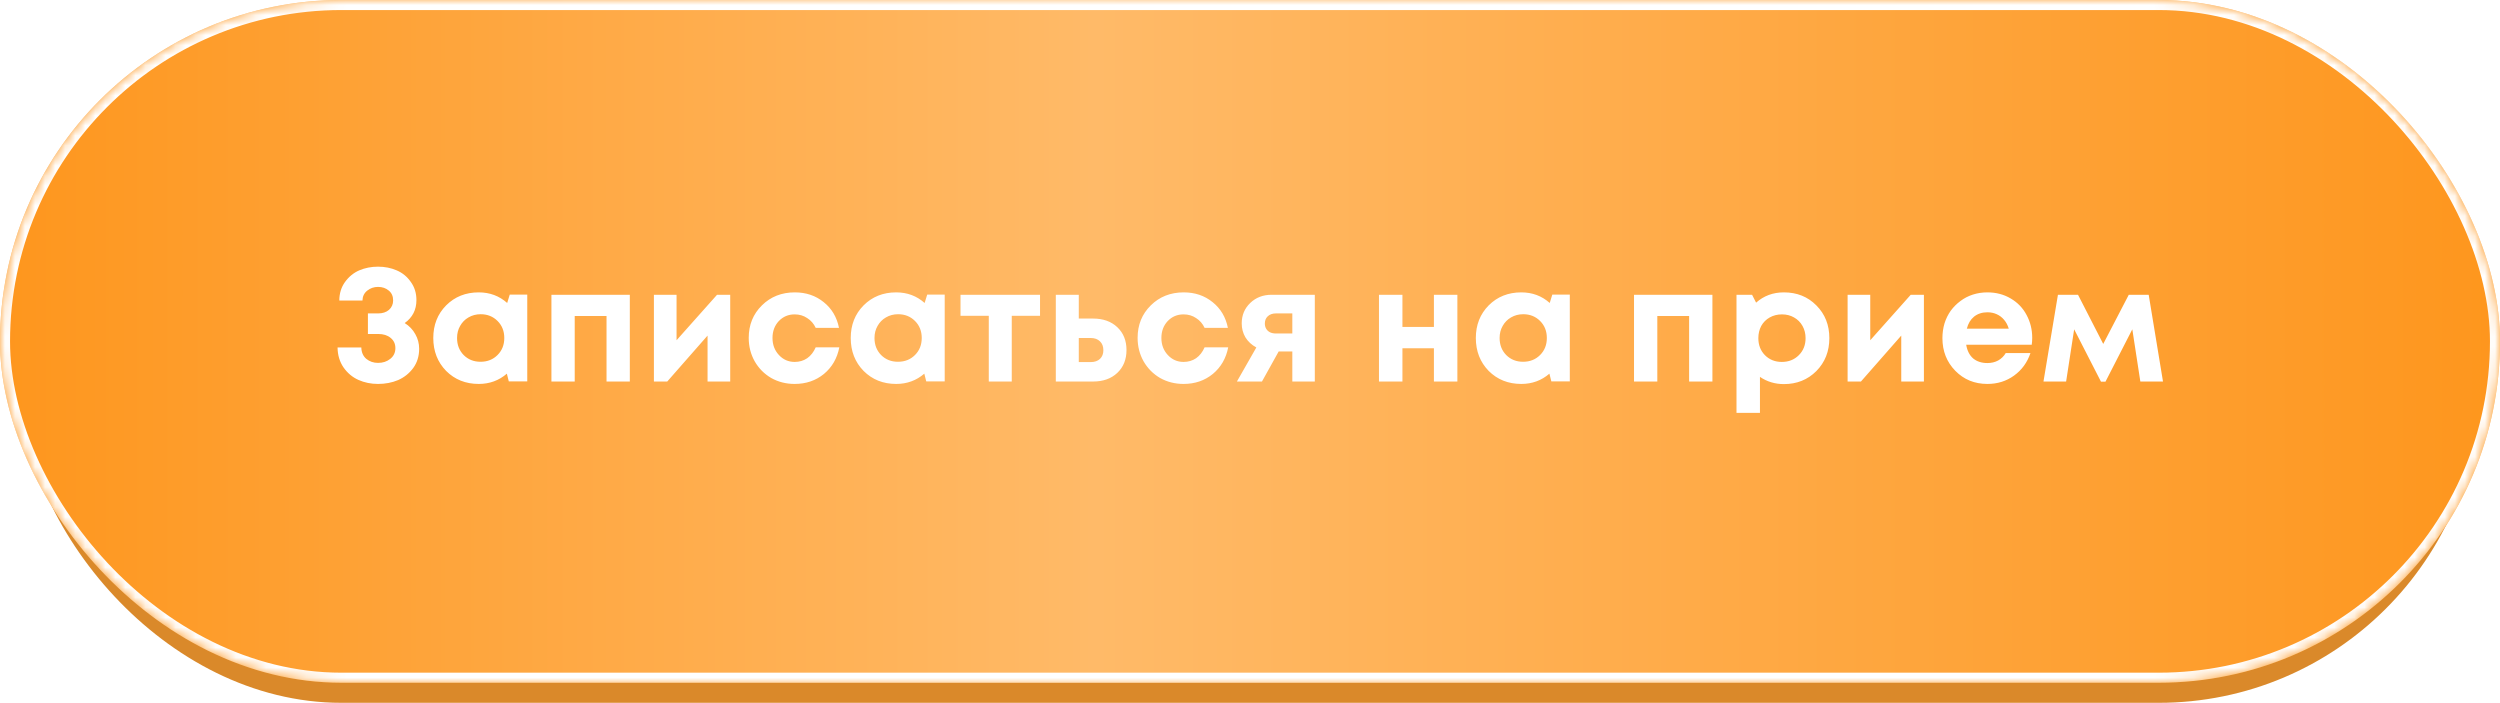 <?xml version="1.0" encoding="UTF-8"?> <svg xmlns="http://www.w3.org/2000/svg" width="249" height="70" viewBox="0 0 249 70" fill="none"><rect x="2" y="6" width="245" height="64" rx="32" fill="#DA892A"></rect><rect width="249" height="68" rx="34" fill="url(#paint0_linear_205_106)"></rect><mask id="mask0_205_106" style="mask-type:alpha" maskUnits="userSpaceOnUse" x="0" y="0" width="249" height="68"><rect width="249" height="68" rx="34" fill="url(#paint1_linear_205_106)"></rect></mask><g mask="url(#mask0_205_106)"><g filter="url(#filter0_f_205_106)"><rect x="0.5" y="0.5" width="248" height="67" rx="33.5" stroke="white"></rect></g></g><path d="M40.308 32.176C40.767 32.464 41.119 32.832 41.364 33.28C41.62 33.728 41.748 34.213 41.748 34.736C41.748 35.472 41.551 36.112 41.156 36.656C40.761 37.189 40.26 37.589 39.652 37.856C39.044 38.112 38.377 38.24 37.652 38.24C36.948 38.24 36.297 38.107 35.7 37.84C35.103 37.573 34.607 37.157 34.212 36.592C33.828 36.027 33.631 35.365 33.62 34.608H35.988C35.999 35.088 36.164 35.467 36.484 35.744C36.815 36.011 37.204 36.144 37.652 36.144C38.132 36.144 38.537 36.011 38.868 35.744C39.209 35.477 39.38 35.12 39.38 34.672C39.38 34.245 39.22 33.904 38.9 33.648C38.591 33.392 38.18 33.264 37.668 33.264H36.644V31.216H37.668C38.105 31.216 38.463 31.099 38.74 30.864C39.017 30.619 39.156 30.304 39.156 29.92C39.156 29.504 39.012 29.179 38.724 28.944C38.436 28.699 38.079 28.576 37.652 28.576C37.247 28.576 36.889 28.699 36.58 28.944C36.271 29.189 36.111 29.52 36.1 29.936H33.796C33.796 29.232 33.983 28.619 34.356 28.096C34.74 27.563 35.215 27.173 35.78 26.928C36.356 26.683 36.98 26.56 37.652 26.56C38.324 26.56 38.943 26.683 39.508 26.928C40.084 27.173 40.553 27.557 40.916 28.08C41.289 28.592 41.476 29.195 41.476 29.888C41.476 30.859 41.087 31.621 40.308 32.176ZM50.771 29.344H52.515V37.984H50.675L50.483 37.216C49.694 37.899 48.76 38.24 47.683 38.24C46.382 38.24 45.299 37.808 44.435 36.944C43.582 36.069 43.155 34.976 43.155 33.664C43.155 32.363 43.582 31.28 44.435 30.416C45.299 29.552 46.382 29.12 47.683 29.12C48.782 29.12 49.726 29.472 50.515 30.176L50.771 29.344ZM46.179 35.36C46.627 35.808 47.187 36.032 47.859 36.032C48.542 36.032 49.107 35.808 49.555 35.36C50.003 34.912 50.227 34.347 50.227 33.664C50.227 32.981 50.003 32.416 49.555 31.968C49.107 31.52 48.547 31.296 47.875 31.296C47.427 31.296 47.022 31.403 46.659 31.616C46.307 31.819 46.03 32.101 45.827 32.464C45.624 32.816 45.523 33.216 45.523 33.664C45.523 34.347 45.742 34.912 46.179 35.36ZM54.922 29.36H62.73V38H60.41V31.472H57.242V38H54.922V29.36ZM71.417 29.36H72.729V38H70.473V33.424L66.457 38H65.129V29.36H67.385V33.888L71.417 29.36ZM79.148 38.24C78.295 38.24 77.516 38.043 76.812 37.648C76.119 37.243 75.57 36.688 75.165 35.984C74.77 35.28 74.573 34.501 74.573 33.648C74.573 32.357 75.01 31.28 75.885 30.416C76.759 29.552 77.853 29.12 79.165 29.12C80.284 29.12 81.245 29.445 82.044 30.096C82.844 30.736 83.351 31.589 83.564 32.656H81.245C81.052 32.24 80.77 31.915 80.397 31.68C80.034 31.435 79.618 31.312 79.148 31.312C78.519 31.312 77.991 31.536 77.564 31.984C77.148 32.432 76.941 32.992 76.941 33.664C76.941 34.336 77.154 34.901 77.581 35.36C78.007 35.819 78.53 36.048 79.148 36.048C79.618 36.048 80.034 35.925 80.397 35.68C80.759 35.424 81.042 35.061 81.245 34.592H83.597C83.383 35.691 82.871 36.576 82.061 37.248C81.25 37.909 80.279 38.24 79.148 38.24ZM92.349 29.344H94.093V37.984H92.252L92.061 37.216C91.271 37.899 90.338 38.24 89.26 38.24C87.959 38.24 86.876 37.808 86.013 36.944C85.159 36.069 84.733 34.976 84.733 33.664C84.733 32.363 85.159 31.28 86.013 30.416C86.876 29.552 87.959 29.12 89.26 29.12C90.359 29.12 91.303 29.472 92.093 30.176L92.349 29.344ZM87.757 35.36C88.204 35.808 88.764 36.032 89.436 36.032C90.119 36.032 90.684 35.808 91.132 35.36C91.581 34.912 91.805 34.347 91.805 33.664C91.805 32.981 91.581 32.416 91.132 31.968C90.684 31.52 90.124 31.296 89.453 31.296C89.004 31.296 88.599 31.403 88.237 31.616C87.885 31.819 87.607 32.101 87.404 32.464C87.202 32.816 87.1 33.216 87.1 33.664C87.1 34.347 87.319 34.912 87.757 35.36ZM103.587 29.36V31.456H100.771V38H98.483V31.456H95.667V29.36H103.587ZM108.871 31.728C109.874 31.728 110.679 32.016 111.287 32.592C111.895 33.168 112.199 33.925 112.199 34.864C112.199 35.803 111.895 36.56 111.287 37.136C110.679 37.712 109.874 38 108.871 38H105.159V29.36H107.447V31.728H108.871ZM108.631 36.064C109.026 36.064 109.335 35.957 109.559 35.744C109.783 35.531 109.895 35.243 109.895 34.88C109.895 34.507 109.783 34.213 109.559 34C109.335 33.776 109.026 33.664 108.631 33.664H107.447V36.064H108.631ZM117.882 38.24C117.029 38.24 116.25 38.043 115.546 37.648C114.853 37.243 114.304 36.688 113.898 35.984C113.504 35.28 113.306 34.501 113.306 33.648C113.306 32.357 113.744 31.28 114.618 30.416C115.493 29.552 116.586 29.12 117.898 29.12C119.018 29.12 119.978 29.445 120.778 30.096C121.578 30.736 122.085 31.589 122.298 32.656H119.978C119.786 32.24 119.504 31.915 119.13 31.68C118.768 31.435 118.352 31.312 117.882 31.312C117.253 31.312 116.725 31.536 116.298 31.984C115.882 32.432 115.674 32.992 115.674 33.664C115.674 34.336 115.888 34.901 116.314 35.36C116.741 35.819 117.264 36.048 117.882 36.048C118.352 36.048 118.768 35.925 119.13 35.68C119.493 35.424 119.776 35.061 119.978 34.592H122.33C122.117 35.691 121.605 36.576 120.794 37.248C119.984 37.909 119.013 38.24 117.882 38.24ZM126.651 29.36H130.955V38H128.715V35.008H127.355L125.691 38H123.195L125.131 34.608C124.662 34.352 124.299 34.016 124.043 33.6C123.798 33.184 123.675 32.72 123.675 32.208C123.675 31.397 123.958 30.72 124.523 30.176C125.089 29.632 125.798 29.36 126.651 29.36ZM127.083 33.216H128.715V31.216H127.083C126.742 31.216 126.47 31.312 126.267 31.504C126.075 31.685 125.979 31.925 125.979 32.224C125.979 32.416 126.022 32.587 126.107 32.736C126.193 32.885 126.315 33.003 126.475 33.088C126.646 33.173 126.849 33.216 127.083 33.216ZM142.818 29.36H145.154V38H142.818V34.688H139.682V38H137.346V29.36H139.682V32.56H142.818V29.36ZM154.609 29.344H156.353V37.984H154.513L154.321 37.216C153.532 37.899 152.598 38.24 151.521 38.24C150.22 38.24 149.137 37.808 148.273 36.944C147.42 36.069 146.993 34.976 146.993 33.664C146.993 32.363 147.42 31.28 148.273 30.416C149.137 29.552 150.22 29.12 151.521 29.12C152.62 29.12 153.564 29.472 154.353 30.176L154.609 29.344ZM150.017 35.36C150.465 35.808 151.025 36.032 151.697 36.032C152.38 36.032 152.945 35.808 153.393 35.36C153.841 34.912 154.065 34.347 154.065 33.664C154.065 32.981 153.841 32.416 153.393 31.968C152.945 31.52 152.385 31.296 151.713 31.296C151.265 31.296 150.86 31.403 150.497 31.616C150.145 31.819 149.868 32.101 149.665 32.464C149.462 32.816 149.361 33.216 149.361 33.664C149.361 34.347 149.58 34.912 150.017 35.36ZM162.748 29.36H170.556V38H168.236V31.472H165.068V38H162.748V29.36ZM177.675 29.12C178.976 29.12 180.054 29.552 180.907 30.416C181.771 31.28 182.203 32.368 182.203 33.68C182.203 34.992 181.771 36.085 180.907 36.96C180.043 37.824 178.966 38.256 177.675 38.256C176.79 38.256 175.995 38.016 175.291 37.536V41.12H172.955V29.36H174.507L174.907 30.144C175.675 29.461 176.598 29.12 177.675 29.12ZM175.787 35.376C176.235 35.824 176.795 36.048 177.467 36.048C178.15 36.048 178.715 35.824 179.163 35.376C179.611 34.928 179.835 34.363 179.835 33.68C179.835 33.232 179.734 32.827 179.531 32.464C179.328 32.101 179.046 31.819 178.683 31.616C178.331 31.413 177.931 31.312 177.483 31.312C177.035 31.312 176.63 31.413 176.267 31.616C175.904 31.819 175.622 32.101 175.419 32.464C175.227 32.827 175.131 33.232 175.131 33.68C175.131 34.363 175.35 34.928 175.787 35.376ZM190.309 29.36H191.621V38H189.365V33.424L185.349 38H184.021V29.36H186.277V33.888L190.309 29.36ZM202.409 33.648C202.409 33.872 202.393 34.101 202.361 34.336H195.833C195.929 34.923 196.158 35.376 196.521 35.696C196.894 36.005 197.369 36.16 197.945 36.16C198.34 36.16 198.697 36.075 199.017 35.904C199.337 35.723 199.588 35.477 199.769 35.168H202.233C201.913 36.107 201.369 36.853 200.601 37.408C199.833 37.963 198.948 38.24 197.945 38.24C196.665 38.24 195.598 37.803 194.745 36.928C193.892 36.053 193.465 34.971 193.465 33.68C193.465 33.168 193.534 32.677 193.673 32.208C193.822 31.739 194.03 31.317 194.297 30.944C194.574 30.571 194.894 30.251 195.257 29.984C195.62 29.707 196.03 29.493 196.489 29.344C196.948 29.195 197.433 29.12 197.945 29.12C198.809 29.12 199.582 29.323 200.265 29.728C200.958 30.133 201.486 30.683 201.849 31.376C202.222 32.069 202.409 32.827 202.409 33.648ZM197.945 31.104C197.422 31.104 196.98 31.248 196.617 31.536C196.265 31.824 196.025 32.224 195.897 32.736H200.073C199.966 32.384 199.812 32.091 199.609 31.856C199.406 31.611 199.161 31.424 198.873 31.296C198.596 31.168 198.286 31.104 197.945 31.104ZM215.434 38H213.178L212.378 32.8L209.706 38.016H209.258L206.586 32.8L205.786 38H203.53L204.97 29.36H206.97L209.482 34.256L212.026 29.36H214.01L215.434 38Z" fill="white"></path><defs><filter id="filter0_f_205_106" x="-4" y="-4" width="257" height="76" filterUnits="userSpaceOnUse" color-interpolation-filters="sRGB"><feFlood flood-opacity="0" result="BackgroundImageFix"></feFlood><feBlend mode="normal" in="SourceGraphic" in2="BackgroundImageFix" result="shape"></feBlend><feGaussianBlur stdDeviation="2" result="effect1_foregroundBlur_205_106"></feGaussianBlur></filter><linearGradient id="paint0_linear_205_106" x1="4.63799e-07" y1="34" x2="249" y2="34" gradientUnits="userSpaceOnUse"><stop stop-color="#FE961D"></stop><stop offset="0.438" stop-color="#FFBA68"></stop><stop offset="1" stop-color="#FE961D"></stop></linearGradient><linearGradient id="paint1_linear_205_106" x1="4.63799e-07" y1="34" x2="249" y2="34" gradientUnits="userSpaceOnUse"><stop stop-color="#FE961D"></stop><stop offset="0.438" stop-color="#FFBA68"></stop><stop offset="1" stop-color="#FE961D"></stop></linearGradient></defs></svg> 